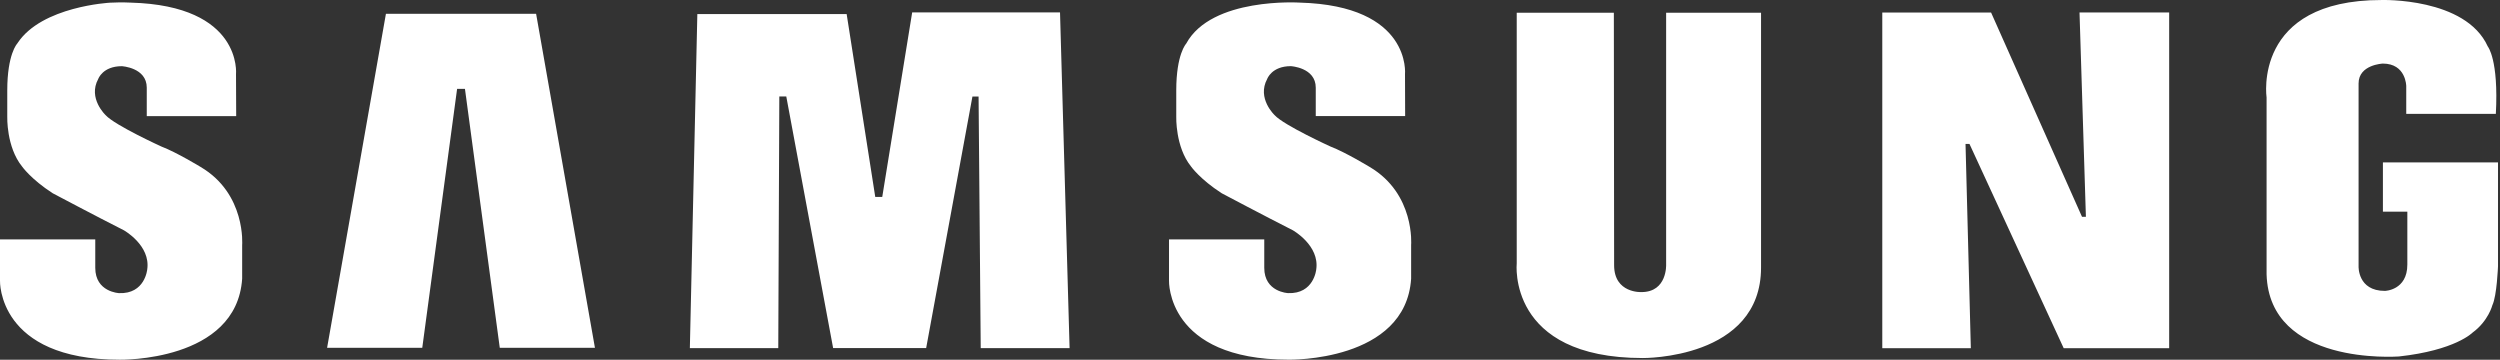 <?xml version="1.0" encoding="UTF-8"?> <svg xmlns="http://www.w3.org/2000/svg" width="139" height="20" viewBox="0 0 139 20" fill="none"><rect x="0" y="0" width="139" height="20" fill="#333333" stroke="none"/> <path fill-rule="evenodd" clip-rule="evenodd" d="M76.162 9.287C76.162 9.287 74.81 8.465 73.975 8.147C73.975 8.147 71.388 6.968 70.875 6.408C70.875 6.408 69.867 5.473 70.457 4.388C70.457 4.388 70.704 3.678 71.77 3.678C71.77 3.678 73.156 3.753 73.156 4.874V6.455H78.126L78.118 4.126C78.118 4.126 78.5 0.313 72.264 0.145C72.264 0.145 67.359 -0.172 65.952 2.426C65.952 2.426 65.4 3.005 65.4 5.024V6.483C65.4 6.483 65.344 8.165 66.217 9.25C66.217 9.25 66.711 9.96 67.928 10.745C67.928 10.745 70.399 12.053 71.882 12.803C71.882 12.803 73.379 13.643 73.183 14.98C73.183 14.98 73.06 16.354 71.615 16.297C71.615 16.297 70.293 16.239 70.293 14.893V13.312H64.997V15.608C64.997 15.608 64.849 19.998 71.653 19.998C71.653 19.998 78.156 20.128 78.459 15.493V13.623C78.459 13.623 78.689 10.783 76.162 9.287ZM50.717 0.691L49.053 10.948H48.664L47.074 0.783H38.772L38.356 19.357H43.272L43.33 5.362H43.717L46.322 19.354H51.494L54.067 5.368H54.409L54.528 19.357H59.469L58.937 0.691H50.717ZM21.457 0.769L18.187 19.336H23.478L25.415 4.94H25.851L27.787 19.336H33.078L29.808 0.769H21.457ZM132.49 9.031V11.77H133.848V14.71C133.848 16.148 132.599 16.174 132.599 16.174C131.08 16.174 131.137 14.808 131.137 14.808V4.639C131.137 3.591 132.485 3.535 132.485 3.535C133.778 3.535 133.787 4.784 133.787 4.784V6.331H138.769C138.932 3.312 138.32 2.582 138.32 2.582C137.084 -0.148 132.409 0.001 132.409 0.001C125.224 0.001 126.022 5.423 126.022 5.423V15.256C126.176 20.341 133.256 19.824 133.375 19.82C136.524 19.477 137.475 18.492 137.475 18.492C138.351 17.853 138.576 16.968 138.576 16.968C138.826 16.452 138.889 14.808 138.889 14.808V9.031H132.49ZM115.976 12.053H115.759L110.704 0.696H104.655V19.359H109.578L109.283 8.003H109.503L114.741 19.359H120.606V0.694H115.621L115.976 12.053ZM92.637 14.709C92.637 14.709 92.708 16.24 91.264 16.24C91.264 16.24 89.745 16.32 89.745 14.747L89.73 0.707H84.33V14.635C84.33 14.635 83.776 19.907 91.34 19.907C91.34 19.907 97.914 19.983 97.914 14.877V0.708H92.637V14.709ZM11.162 9.287C11.162 9.287 9.813 8.465 8.976 8.148C8.976 8.148 6.392 6.97 5.879 6.408C5.879 6.408 4.871 5.472 5.462 4.39C5.462 4.39 5.708 3.68 6.772 3.68C6.772 3.68 8.16 3.754 8.16 4.875V6.456H13.132L13.122 4.126C13.122 4.126 13.502 0.313 7.268 0.146C7.268 0.146 6.798 0.116 6.109 0.15C6.109 0.15 2.333 0.349 0.982 2.387C0.974 2.402 0.963 2.413 0.955 2.427C0.955 2.427 0.404 3.005 0.404 5.025V6.483C0.404 6.483 0.347 8.166 1.222 9.25C1.222 9.25 1.716 9.961 2.933 10.746C2.933 10.746 5.403 12.054 6.886 12.803C6.886 12.803 8.384 13.642 8.186 14.981C8.186 14.981 8.064 16.355 6.619 16.298C6.619 16.298 5.297 16.24 5.297 14.893V13.312H0V15.61C0 15.61 -0.148 20 6.657 20C6.657 20 13.158 20.129 13.464 15.495V13.627C13.464 13.627 13.691 10.783 11.162 9.287Z" fill="white"></path> </svg> 